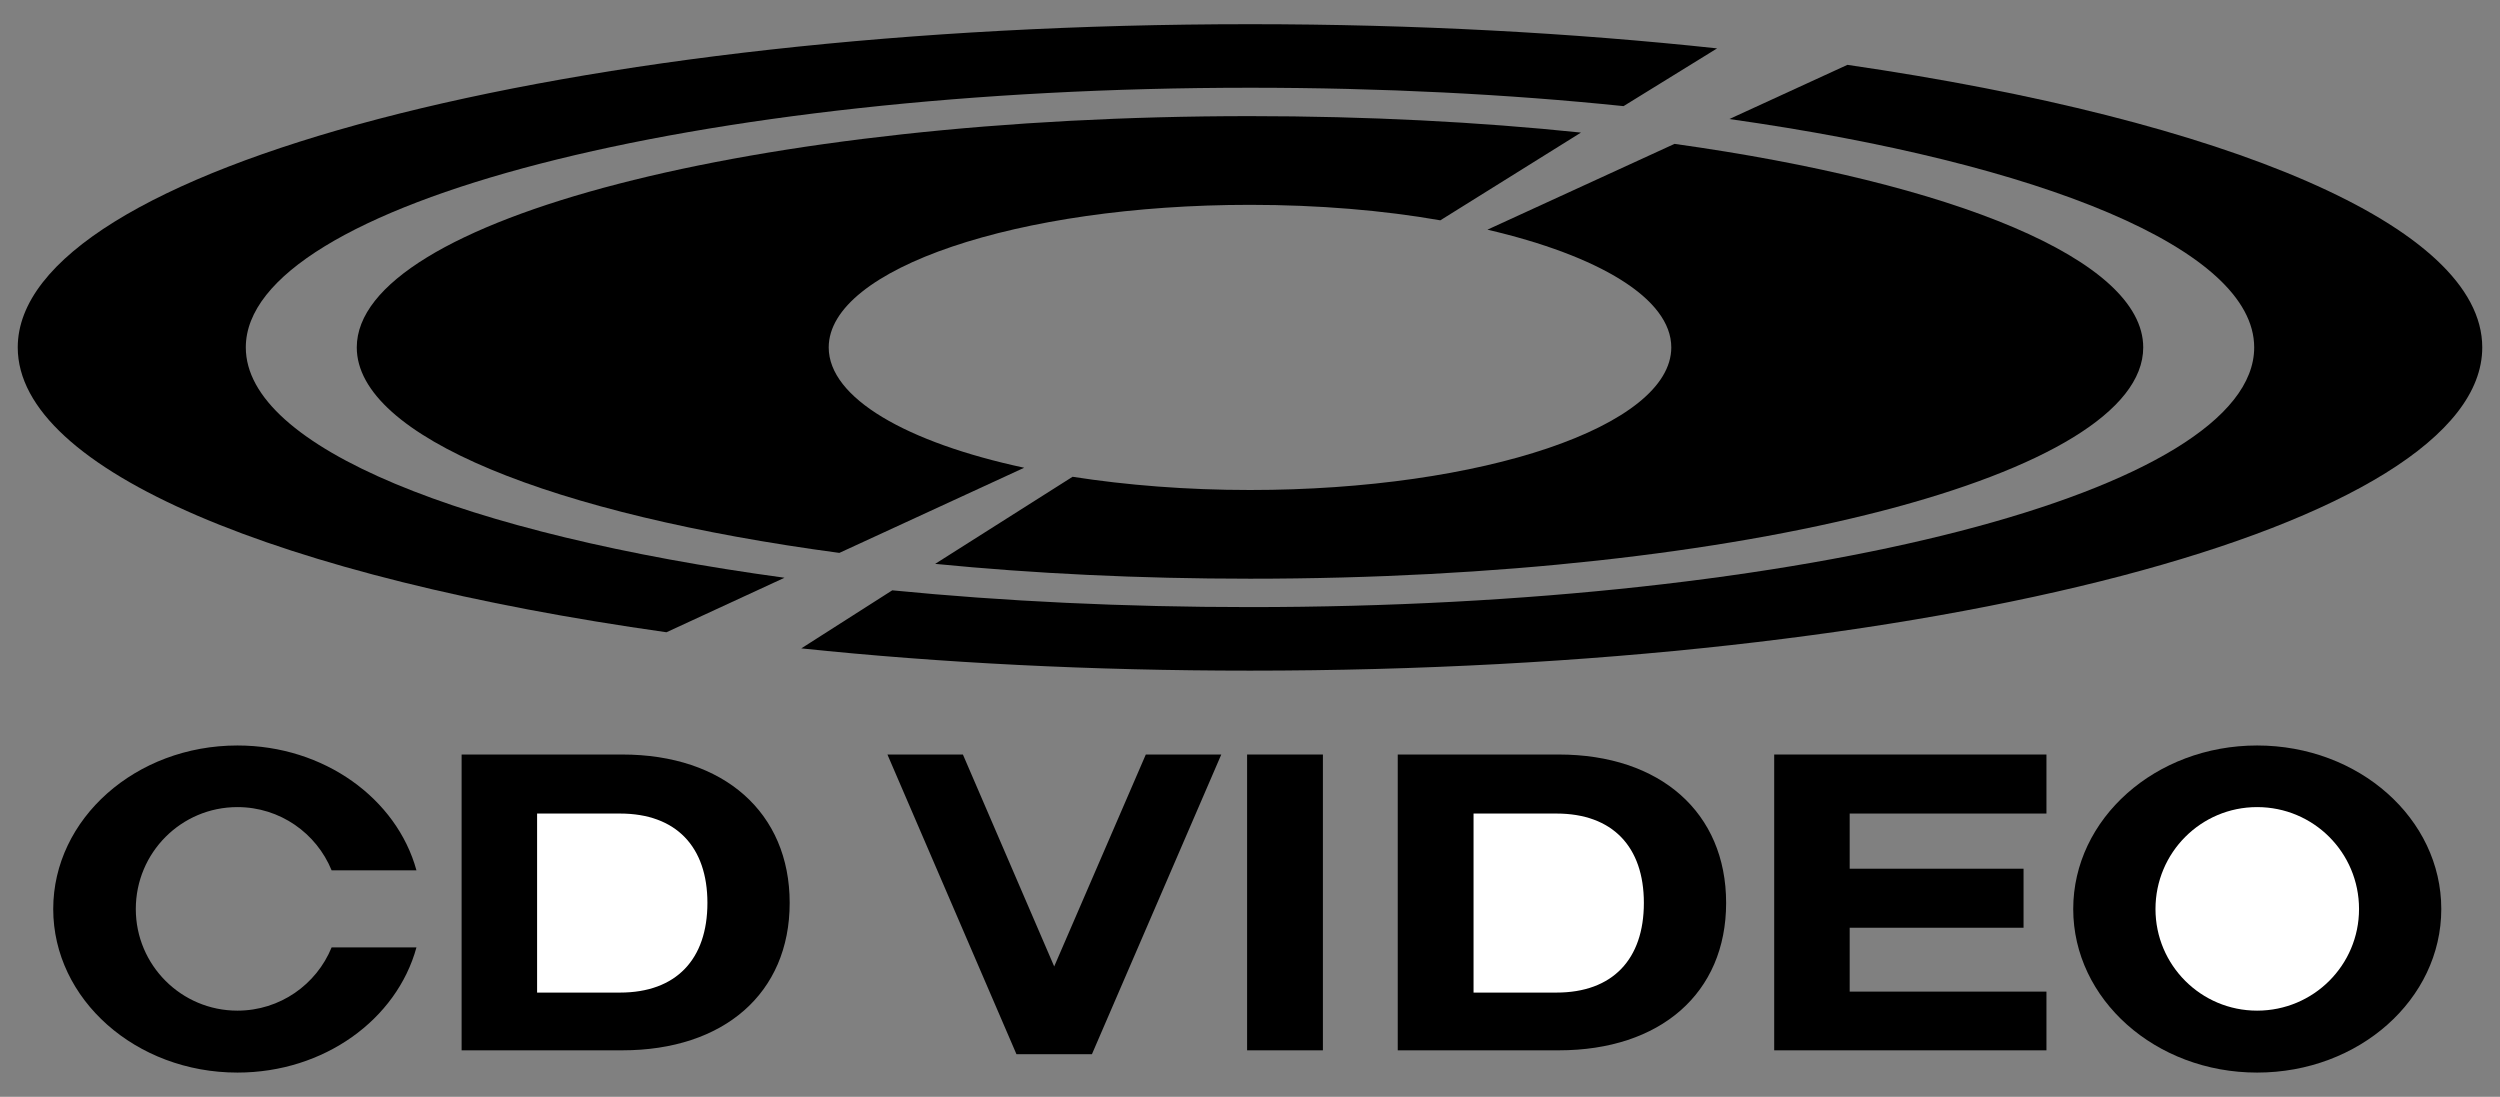 <?xml version="1.0" encoding="UTF-8" standalone="no"?>
<!-- Created with Inkscape (http://www.inkscape.org/) -->
<svg
   xmlns:svg="http://www.w3.org/2000/svg"
   xmlns="http://www.w3.org/2000/svg"
   version="1.0"
   width="7.75in"
   height="3.4in"
   viewBox="0 0 7.75 3.4"
   id="svg2891"
   xml:space="preserve">
 <rect x="0" y="0" width="7.75" height="3.4" fill="#808080" stroke="none"/>
 <defs
   id="defs2893">
  <style
   type="text/css"
   id="style2895" />
 </defs>
 <g
   id="Layer_x0020_1">
  
  <g
   id="_57896984">
   <path
   d="M 5.361,0.369 C 6.33,0.506 6.988,0.772 6.988,1.077 C 6.988,1.522 5.594,1.882 3.875,1.882 C 3.485,1.882 3.111,1.864 2.766,1.83 L 2.484,2.01 C 2.915,2.055 3.384,2.079 3.875,2.079 C 5.985,2.079 7.695,1.63 7.695,1.077 C 7.695,0.7 6.901,0.372 5.727,0.201 L 5.361,0.369 L 5.361,0.369 z "
   style="fill:black"
   id="_120606704" />
   <path
   d="M 5.323,0.15 C 4.876,0.102 4.387,0.075 3.875,0.075 C 1.765,0.075 0.055,0.524 0.055,1.077 C 0.055,1.459 0.869,1.791 2.066,1.96 L 2.432,1.791 C 1.439,1.656 0.762,1.387 0.762,1.077 C 0.762,0.632 2.156,0.272 3.875,0.272 C 4.284,0.272 4.675,0.292 5.033,0.329 L 5.323,0.15 L 5.323,0.15 z "
   style="fill:black"
   id="_120293640" />
   <path
   d="M 4.465,0.683 C 4.288,0.652 4.087,0.635 3.875,0.635 C 3.154,0.635 2.569,0.833 2.569,1.077 C 2.569,1.234 2.811,1.372 3.175,1.45 L 2.602,1.714 C 1.713,1.595 1.106,1.354 1.106,1.077 C 1.106,0.681 2.345,0.36 3.875,0.36 C 4.237,0.36 4.584,0.378 4.901,0.411 L 4.465,0.683 L 4.465,0.683 z "
   style="fill:black"
   id="_119772968" />
   <path
   d="M 5.191,0.446 C 6.057,0.567 6.644,0.805 6.644,1.077 C 6.644,1.473 5.405,1.794 3.875,1.794 C 3.532,1.794 3.203,1.778 2.899,1.748 L 3.325,1.478 C 3.492,1.504 3.678,1.519 3.875,1.519 C 4.596,1.519 5.181,1.321 5.181,1.077 C 5.181,0.925 4.955,0.792 4.611,0.712 L 5.191,0.446 L 5.191,0.446 z "
   style="fill:black"
   id="_59741296" />
   <polygon
   points="3.385,3.268 3.786,2.339 3.552,2.339 3.268,2.996 2.985,2.339 2.751,2.339 3.151,3.268 3.385,3.268 "
   style="fill:black"
   id="_58375824" />
   <path
   d="M 6.997,3.325 C 7.313,3.325 7.568,3.098 7.568,2.818 C 7.568,2.538 7.313,2.311 6.997,2.311 C 6.682,2.311 6.427,2.538 6.427,2.818 C 6.427,3.098 6.682,3.325 6.997,3.325 z "
   style="fill:black"
   id="_58425768" />
   <path
   d="M 6.997,3.133 C 7.172,3.133 7.313,2.992 7.313,2.818 C 7.313,2.643 7.172,2.502 6.997,2.502 C 6.823,2.502 6.682,2.643 6.682,2.818 C 6.682,2.992 6.823,3.133 6.997,3.133 z "
   style="fill:white"
   id="_59938456" />
   <polygon
   points="4.101,2.339 4.101,3.256 3.866,3.256 3.866,2.339 4.101,2.339 "
   style="fill:black"
   id="_59363200" />
   <polygon
   points="5.5,2.339 6.344,2.339 6.344,2.522 5.734,2.522 5.734,2.693 6.273,2.693 6.273,2.876 5.734,2.876 5.734,3.074 6.344,3.074 6.344,3.256 5.5,3.256 5.5,2.339 "
   style="fill:black"
   id="_60341256" />
   <path
   d="M 4.333,3.256 L 4.333,2.339 L 4.832,2.339 C 5.147,2.339 5.351,2.519 5.351,2.799 C 5.351,3.079 5.147,3.256 4.832,3.256 L 4.333,3.256 L 4.333,3.256 z "
   style="fill:black"
   id="_58433520" />
   <path
   d="M 4.568,3.077 L 4.568,2.522 L 4.825,2.522 C 4.999,2.522 5.096,2.625 5.096,2.799 C 5.096,2.974 4.999,3.077 4.825,3.077 L 4.568,3.077 L 4.568,3.077 z "
   style="fill:white"
   id="_58834280" />
   <path
   d="M 1.431,3.256 L 1.431,2.339 L 1.929,2.339 C 2.244,2.339 2.448,2.519 2.448,2.799 C 2.448,3.079 2.244,3.256 1.929,3.256 L 1.431,3.256 L 1.431,3.256 z "
   style="fill:black"
   id="_58602736" />
   <path
   d="M 1.665,3.077 L 1.665,2.522 L 1.922,2.522 C 2.096,2.522 2.193,2.625 2.193,2.799 C 2.193,2.974 2.096,3.077 1.922,3.077 L 1.665,3.077 L 1.665,3.077 z "
   style="fill:white"
   id="_58959800" />
   <path
   d="M 1.028,2.937 C 0.981,3.052 0.868,3.133 0.736,3.133 C 0.562,3.133 0.421,2.992 0.421,2.818 C 0.421,2.643 0.562,2.502 0.736,2.502 C 0.868,2.502 0.981,2.583 1.028,2.698 L 1.291,2.698 C 1.23,2.476 1.005,2.311 0.736,2.311 C 0.421,2.311 0.165,2.538 0.165,2.818 C 0.165,3.098 0.421,3.325 0.736,3.325 C 1.005,3.325 1.23,3.16 1.291,2.937 L 1.028,2.937 L 1.028,2.937 z "
   style="fill:black"
   id="_58431744" />
  </g>
 </g>
</svg>